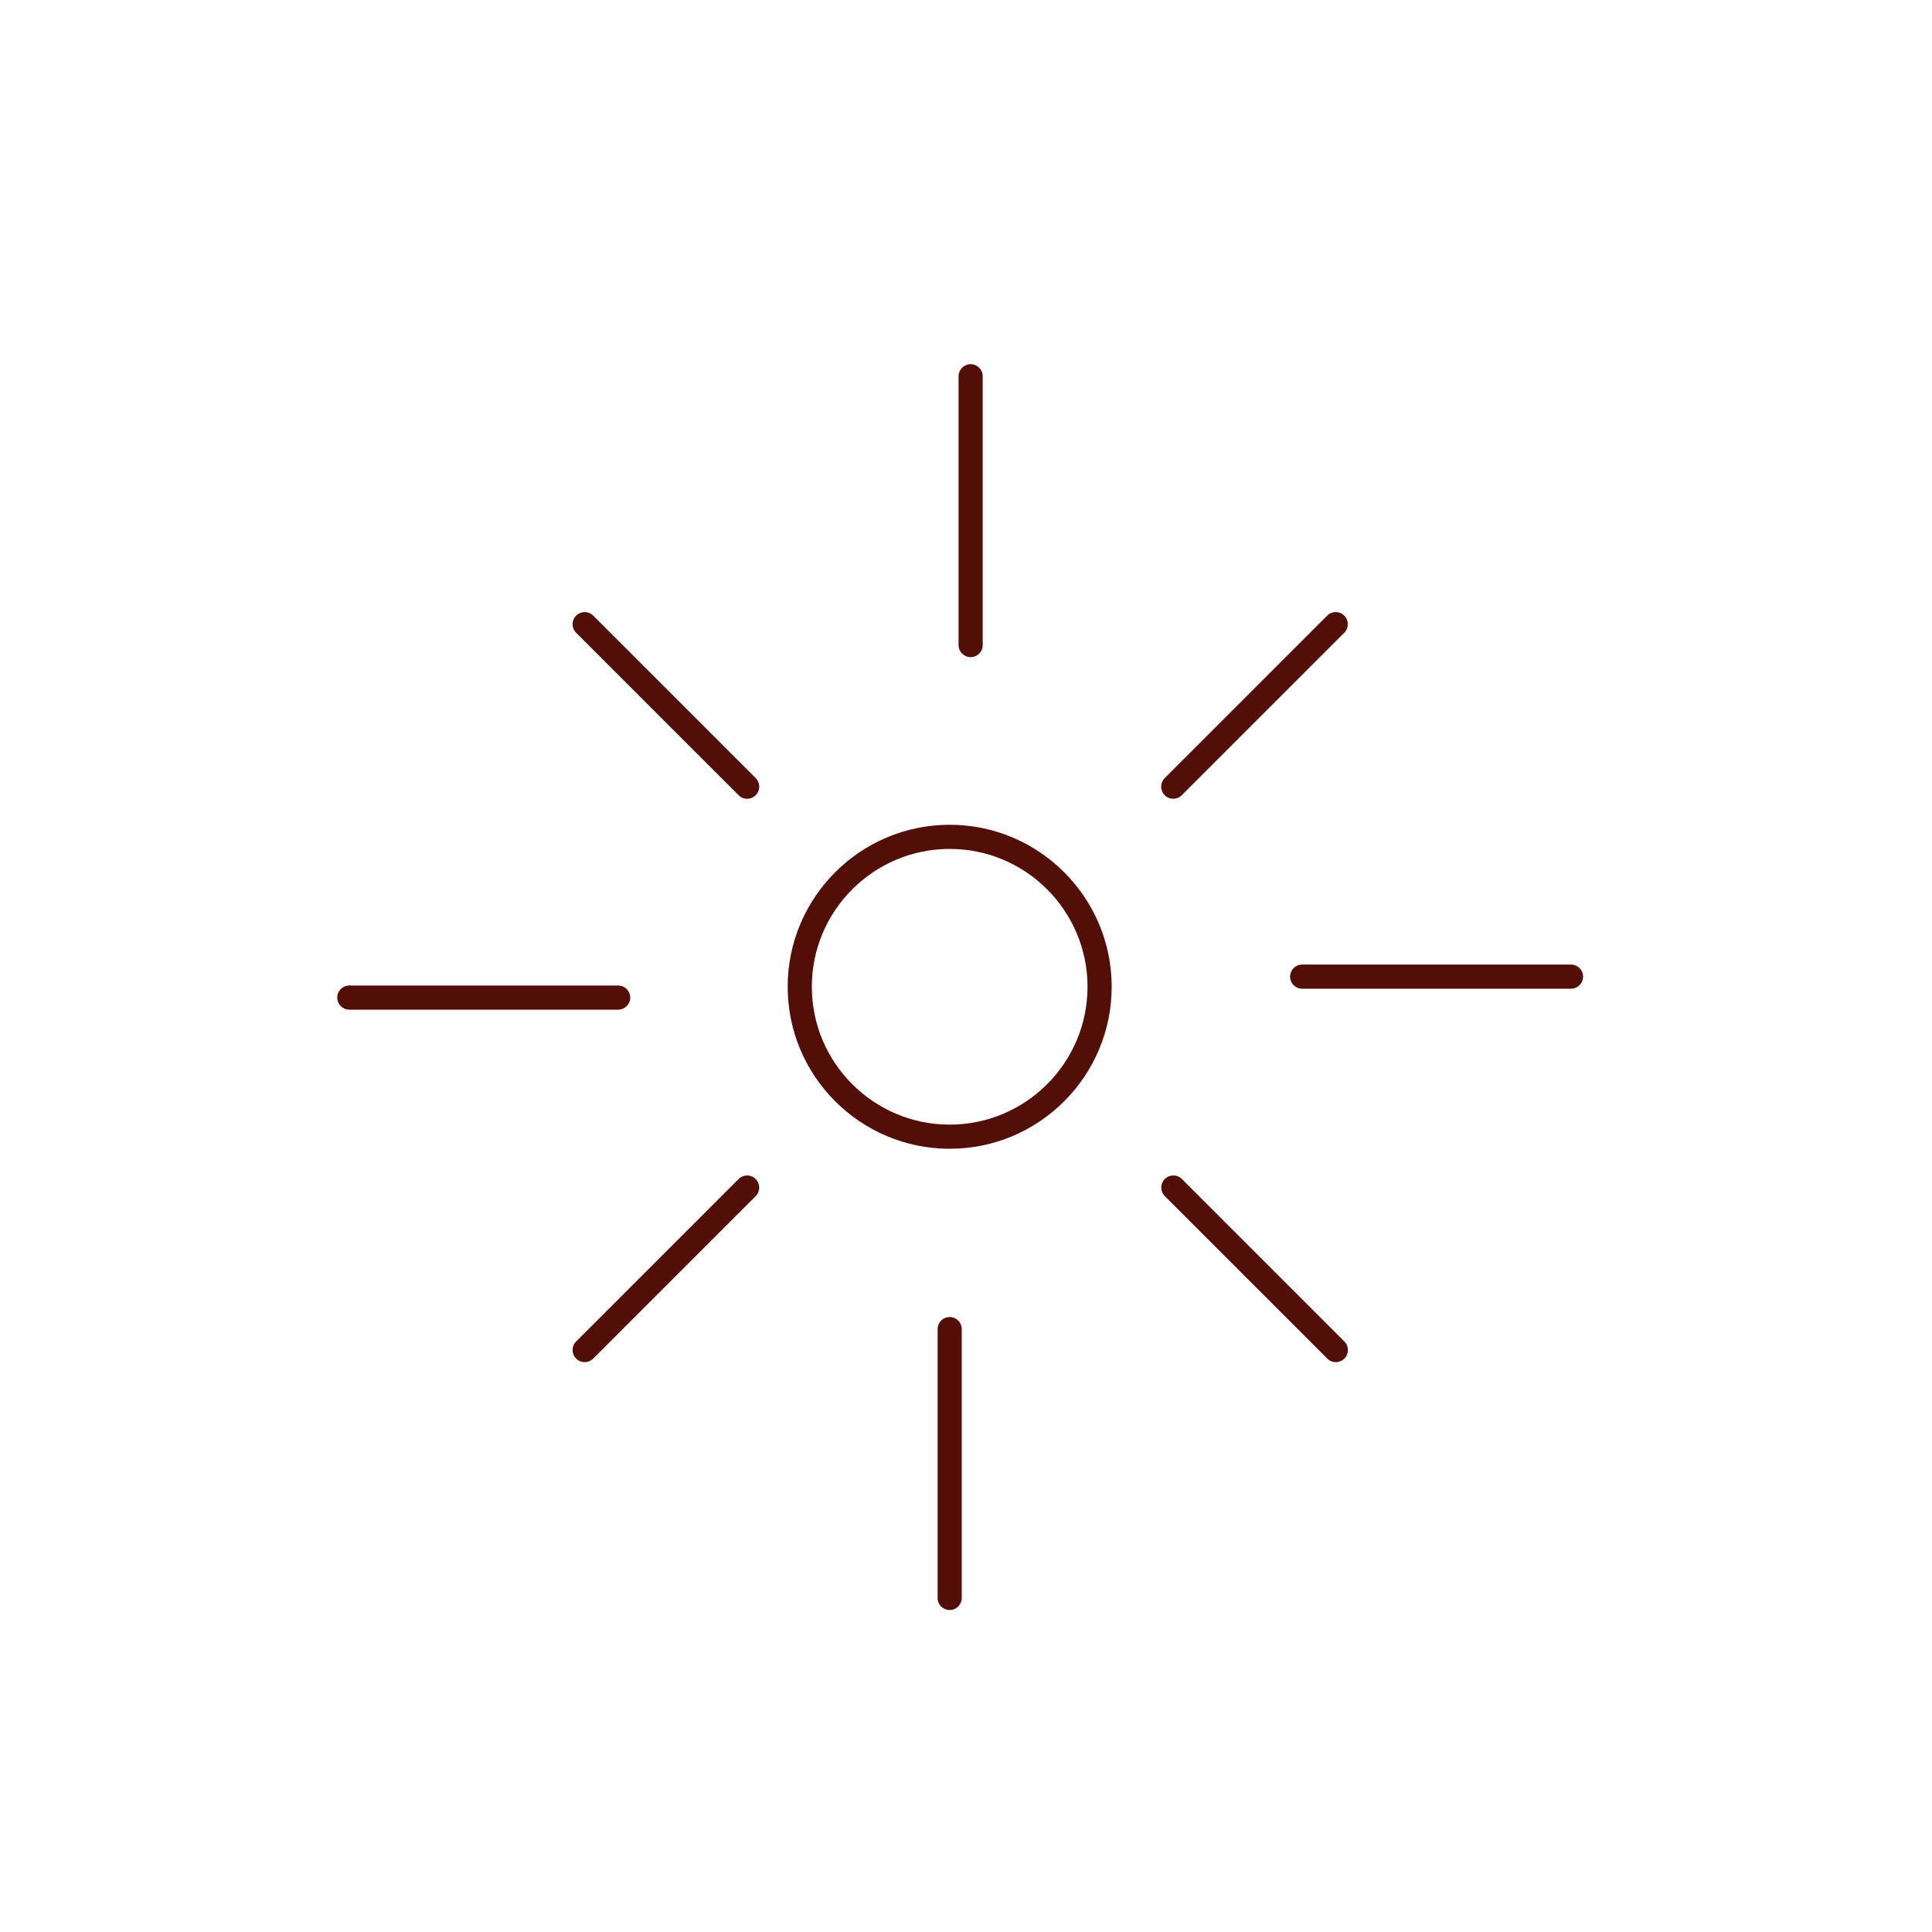 <?xml version="1.0" encoding="UTF-8"?><svg id="bonne_mine_et_bronzage" xmlns="http://www.w3.org/2000/svg" viewBox="0 0 200 200"><defs><style>.cls-1{fill:#530e08;}</style></defs><path class="cls-1" d="M98.31,118.92c-9.25,0-16.77-7.52-16.77-16.77s7.52-16.77,16.77-16.77,16.77,7.52,16.77,16.77-7.52,16.77-16.77,16.77Zm0-31.04c-7.87,0-14.27,6.4-14.27,14.27s6.4,14.27,14.27,14.27,14.27-6.4,14.27-14.27-6.4-14.27-14.27-14.27Z"/><path class="cls-1" d="M100.48,68.03c-.69,0-1.25-.56-1.25-1.25v-27.83c0-.69,.56-1.25,1.25-1.25s1.25,.56,1.25,1.25v27.83c0,.69-.56,1.25-1.25,1.25Z"/><path class="cls-1" d="M162.63,102.35h-27.83c-.69,0-1.25-.56-1.25-1.25s.56-1.25,1.25-1.25h27.83c.69,0,1.25,.56,1.25,1.25s-.56,1.25-1.25,1.25Z"/><path class="cls-1" d="M98.31,166.67c-.69,0-1.25-.56-1.25-1.25v-27.83c0-.69,.56-1.25,1.25-1.25s1.25,.56,1.25,1.25v27.83c0,.69-.56,1.25-1.25,1.25Z"/><path class="cls-1" d="M63.99,104.52h-27.83c-.69,0-1.25-.56-1.25-1.25s.56-1.25,1.25-1.25h27.83c.69,0,1.25,.56,1.25,1.25s-.56,1.25-1.25,1.25Z"/><path class="cls-1" d="M121.45,82.69c-.32,0-.64-.12-.88-.37-.49-.49-.49-1.28,0-1.77l16.82-16.82c.49-.49,1.28-.49,1.77,0s.49,1.28,0,1.77l-16.82,16.82c-.24,.24-.56,.37-.88,.37Z"/><path class="cls-1" d="M138.28,141.01c-.32,0-.64-.12-.88-.37l-16.82-16.82c-.49-.49-.49-1.28,0-1.77s1.28-.49,1.77,0l16.82,16.82c.49,.49,.49,1.28,0,1.77-.24,.24-.56,.37-.88,.37Z"/><path class="cls-1" d="M60.52,141.01c-.32,0-.64-.12-.88-.37-.49-.49-.49-1.28,0-1.77l16.82-16.82c.49-.49,1.28-.49,1.77,0s.49,1.28,0,1.77l-16.82,16.82c-.24,.24-.56,.37-.88,.37Z"/><path class="cls-1" d="M77.34,82.69c-.32,0-.64-.12-.88-.37l-16.82-16.82c-.49-.49-.49-1.28,0-1.77s1.28-.49,1.77,0l16.82,16.82c.49,.49,.49,1.28,0,1.77-.24,.24-.56,.37-.88,.37Z"/></svg>